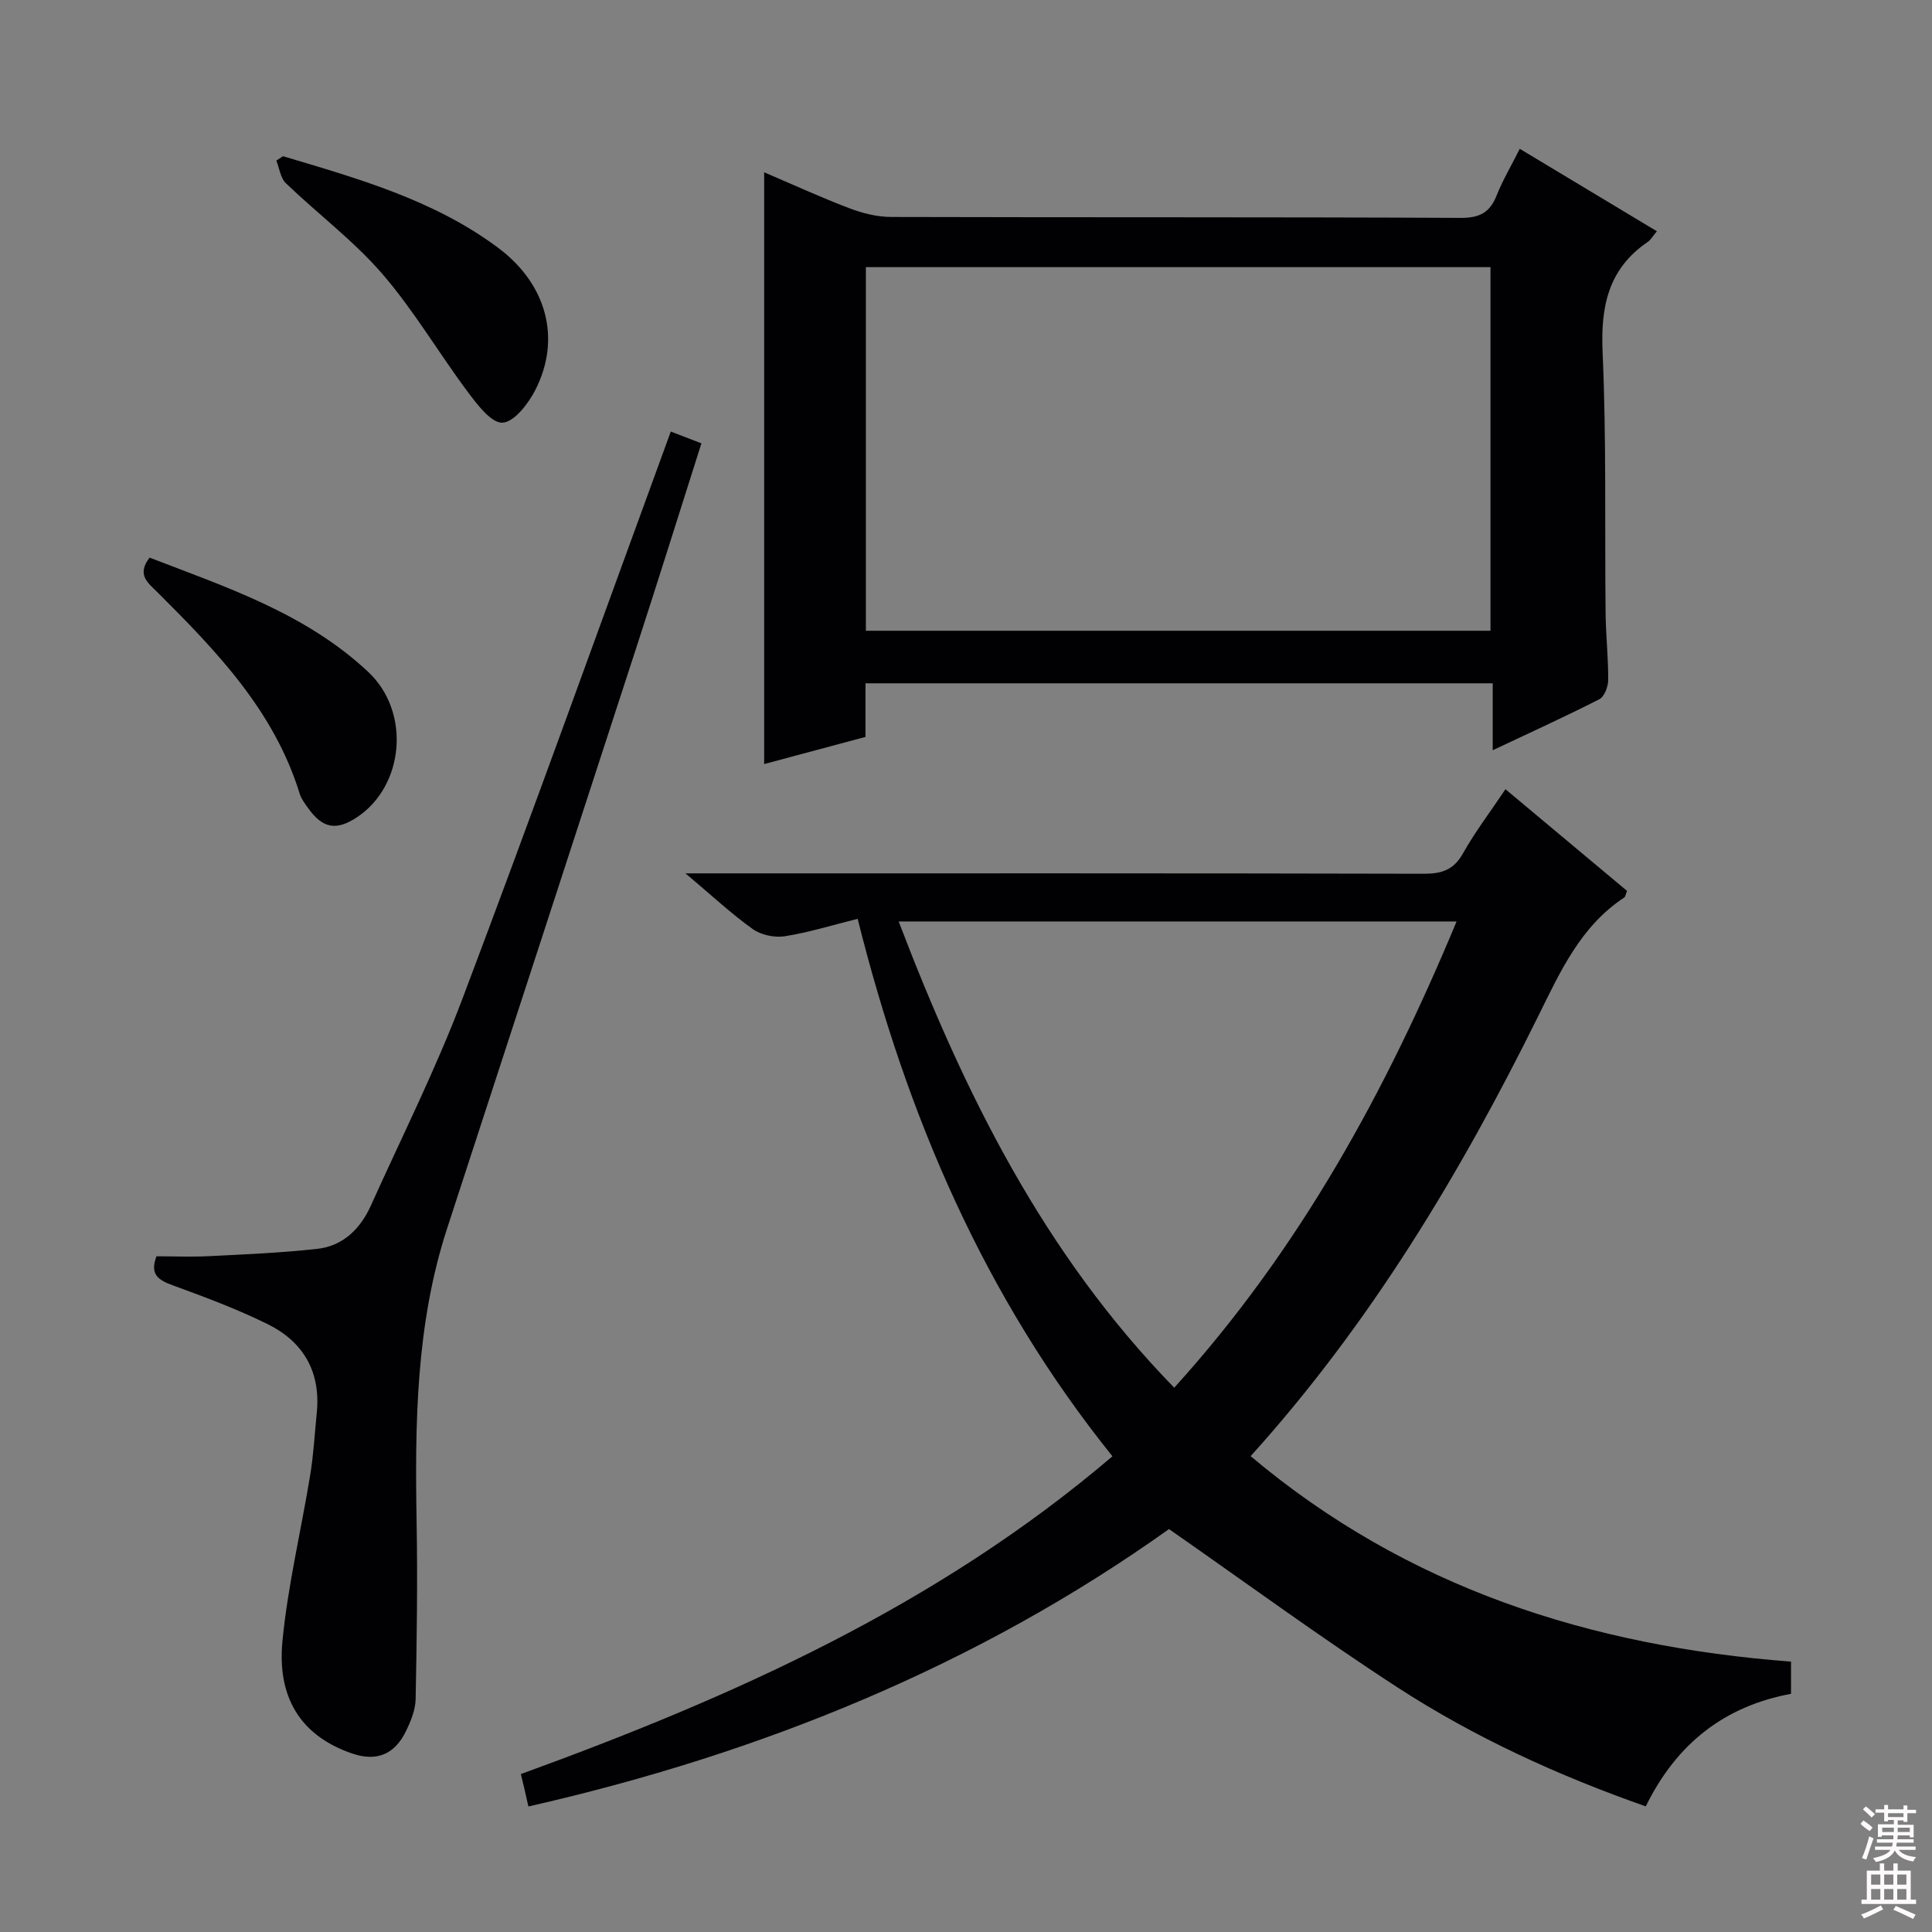 <svg enable-background="new 0 0 400 400" viewBox="0 0 400 400" xmlns="http://www.w3.org/2000/svg"><rect x="0" y="0" width="400" height="400" fill="#808080" stroke="none"/><g fill="#010103"><path d="m230.32 301.51c-26.46-32.91-42.53-70.35-52.75-111.28-5.22 1.3-10.09 2.82-15.08 3.61-2.11.33-4.91-.25-6.63-1.48-4.45-3.17-8.47-6.94-13.94-11.54h6.92c48.65 0 97.31-.04 145.96.08 3.72.01 6.17-.8 8.09-4.21 2.52-4.47 5.65-8.59 8.8-13.29 8.58 7.18 16.93 14.16 25.17 21.05-.32.79-.35 1.22-.57 1.36-9.04 5.96-13.25 15.33-17.82 24.58-16.13 32.59-34.73 63.61-59.54 91.09 32.43 27.3 70.37 39.38 111.88 42.54v6.67c-13.6 2.51-23.65 10.17-30.07 23.3-18.06-6.34-35.39-14.24-51.4-24.63-15.87-10.3-31.15-21.52-47.31-32.78-39.38 28.08-84.26 46.46-132.63 57.43-.27-1.21-.52-2.31-.77-3.41-.22-.96-.46-1.92-.79-3.3 43.93-15.97 86.24-34.88 122.48-65.79zm12.79-14.2c25.99-28.68 43.82-61.34 58.46-96.53-38.93 0-76.93 0-115.51 0 13.59 35.61 30.05 68.81 57.05 96.53z"/><path d="m314.65 30.81c9.69 5.83 18.89 11.36 28.39 17.07-.85 1.01-1.25 1.76-1.87 2.19-8.19 5.57-9.79 13.36-9.37 22.85.8 17.96.43 35.97.62 53.95.05 4.65.57 9.29.54 13.94-.01 1.36-.79 3.43-1.84 3.96-7.07 3.61-14.3 6.89-22.07 10.56 0-4.96 0-9.21 0-13.86-43.41 0-86.43 0-129.86 0v11.1c-7.1 1.9-13.91 3.73-20.98 5.62 0-40.86 0-81.33 0-122.52 5.94 2.54 11.74 5.2 17.68 7.46 2.71 1.03 5.72 1.78 8.6 1.79 39.31.11 78.63 0 117.94.19 3.98.02 6.07-1.15 7.47-4.73 1.22-3.08 2.94-5.95 4.75-9.57zm-135.38 99.78h129.32c0-25.32 0-50.23 0-75.28-43.25 0-86.15 0-129.32 0z"/><path d="m138.88 89.35c1.69.65 3.81 1.47 6.34 2.44-4.56 14.33-8.95 28.38-13.5 42.37-13.02 40.07-26.1 80.11-39.15 120.17-6.49 19.93-6.67 40.5-6.31 61.16.21 12.11.03 24.23-.21 36.34-.05 2.22-1.01 4.55-2.01 6.61-2.33 4.78-6.05 6.34-11.12 4.61-10.73-3.67-15.57-11.65-14.44-23.31 1.12-11.52 3.87-22.88 5.74-34.33.7-4.25.93-8.58 1.36-12.88.86-8.46-2.74-14.71-10.13-18.36-6.36-3.15-13.07-5.64-19.74-8.08-2.91-1.07-4.75-2.21-3.31-5.99 3.47 0 7.24.16 10.99-.03 7.42-.37 14.86-.69 22.24-1.5 5.4-.59 8.98-4.15 11.16-8.98 6.41-14.23 13.44-28.23 18.95-42.8 14.73-38.98 28.77-78.19 43.14-117.44z"/><path d="m58.59 32.34c15.52 4.63 31.19 9.04 44.46 18.9 10.24 7.6 13.16 18.97 7.79 29.49-1.45 2.85-4.39 6.67-6.81 6.78-2.31.11-5.21-3.73-7.17-6.35-6.03-8.07-11.16-16.88-17.72-24.47-5.93-6.86-13.36-12.42-19.94-18.74-1.13-1.08-1.35-3.11-1.99-4.7.46-.29.92-.6 1.38-.91z"/><path d="m30.97 115.45c15.94 6.14 32.4 11.58 45.27 23.67 8.88 8.34 7.41 23.59-2.28 30.05-4.31 2.87-7.13 2.38-10.15-1.83-.67-.94-1.42-1.92-1.76-3-5.28-17.18-17.28-29.6-29.56-41.82-1.85-1.85-4.25-3.52-1.52-7.07z"/></g><path d="m385.2 377.6.6-.7c.6.4 1.3.9 1.9 1.5l-.6.7c-.8-.5-1.4-1-1.9-1.5zm.3 7.1c.6-1.4 1.1-2.9 1.5-4.5.3.1.6.3.9.4-.5 1.4-1 2.9-1.5 4.4zm.2-10.1.6-.6c.7.5 1.3 1.1 1.9 1.6l-.7.7c-.6-.6-1.2-1.2-1.8-1.7zm8.4-.8h.8v.9h1.8v.7h-1.8v1.8h-.8v-.3h-1.2v.9h3.3v2.6h-.8v-.4h-2.5c0 .3 0 .6-.1.8h3.4v.7h-3.5c0 .3-.1.6-.1.8h4v.7h-3.5c.7.9 1.9 1.3 3.6 1.5-.2.2-.4.5-.6.9-1.9-.3-3.2-1.1-3.8-2.3-.5 1.1-1.8 2-3.9 2.4-.2-.3-.4-.5-.6-.8 1.9-.4 3.1-.9 3.6-1.7h-3.2v-.7h3.5c.1-.2.1-.5.2-.8h-3.3v-.7h3.4c0-.2 0-.5 0-.8h-2.4v.3h-.8v-2.6h3.3v-.9h-1.2v.3h-.8v-1.8h-1.8v-.7h1.8v-.9h.8v.9h3.2zm-4.4 5.5h2.4c0-.3 0-.6 0-.9h-2.4zm1.2-3.1h3.2v-.8h-3.2zm4.4 2.2h-2.4v.9h2.5v-.9z" fill="#fcfafa"/><path d="m389.2 385.8h.9v1.5h1.9v-1.5h.9v1.5h2.7v6h1.1v.9h-11.3v-.9h1.1v-6h2.7zm.2 8.7.5.8c-1.2.6-2.5 1.3-4 1.9-.2-.3-.3-.6-.6-.8 1.6-.6 3-1.3 4.1-1.9zm-2-4.3h1.9v-2.1h-1.9zm0 3.1h1.9v-2.2h-1.9zm2.7-3.1h1.9v-2.1h-1.9zm0 3.1h1.9v-2.2h-1.9zm2.4 1.3c1.4.6 2.7 1.2 4.1 1.8l-.5.9c-1.5-.7-2.8-1.4-4.1-1.9zm2.2-6.5h-1.9v2.1h1.9zm-1.9 5.2h1.9v-2.2h-1.9z" fill="#fcfafa"/></svg>